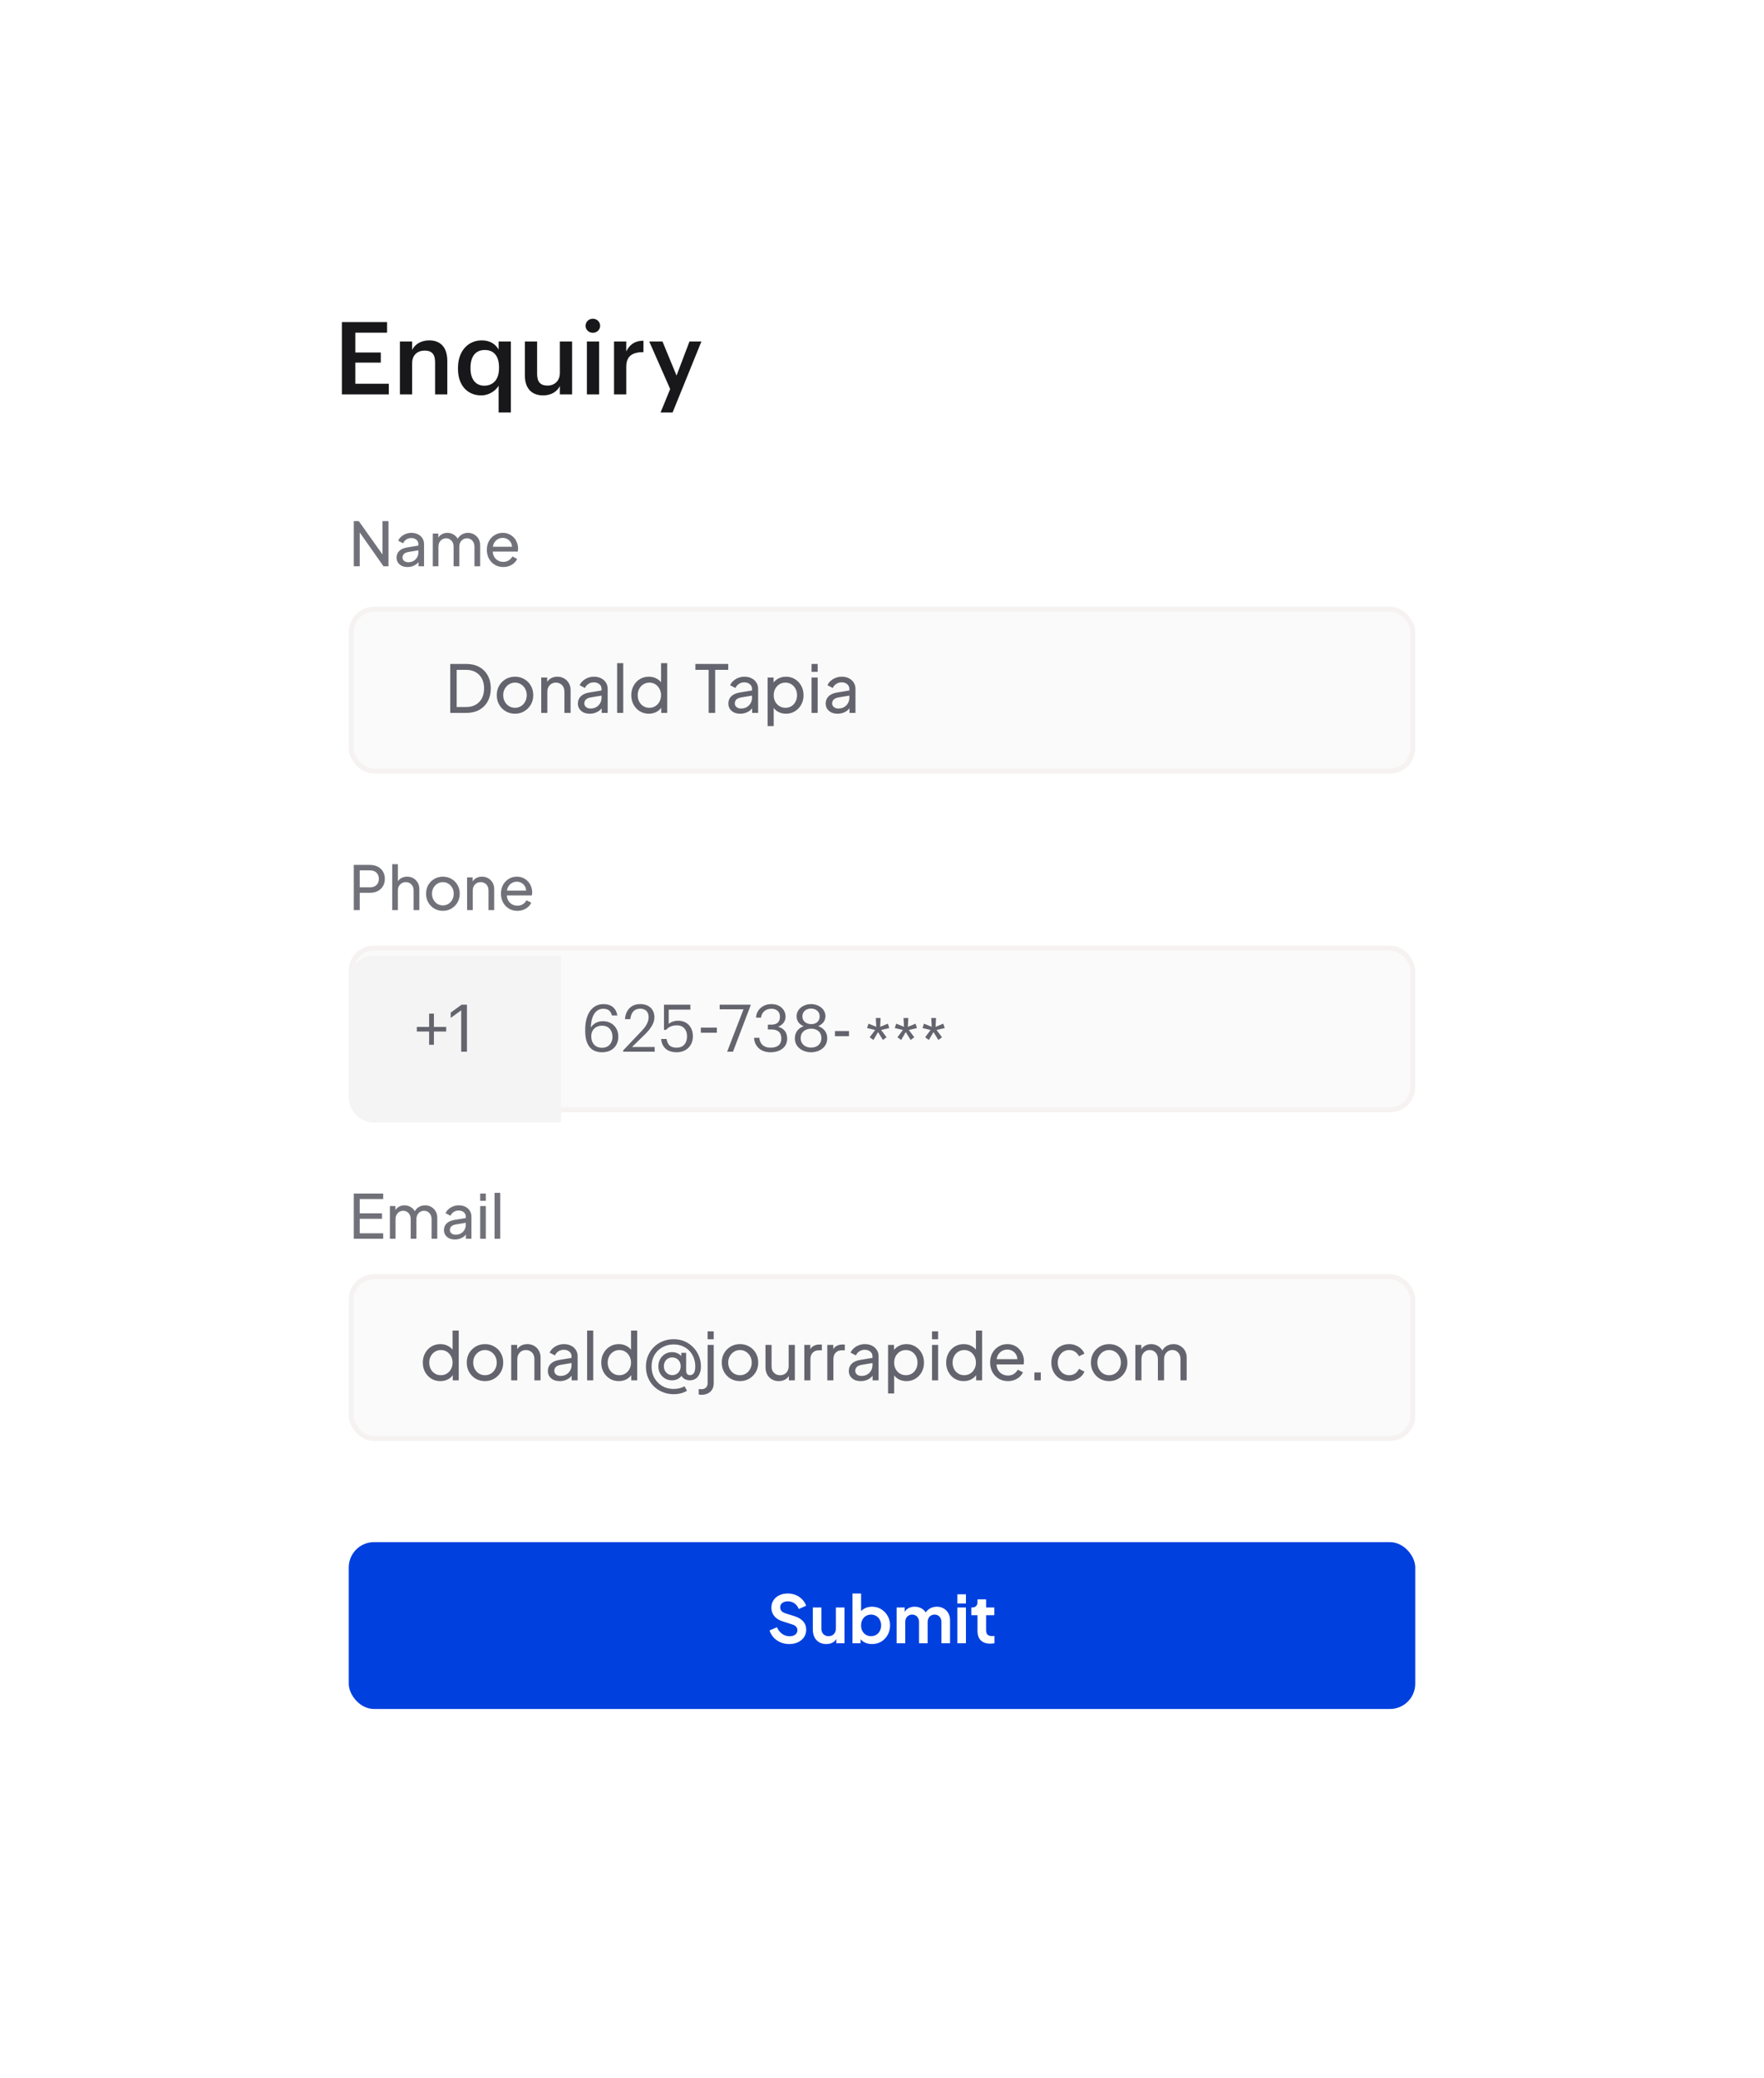 <?xml version="1.0" encoding="UTF-8"?> <svg xmlns="http://www.w3.org/2000/svg" width="349" height="411" viewBox="0 0 349 411" fill="none"><g filter="url(#filter0_d_50_1184)"><path d="M36 52C36 40.954 44.954 32 56 32H293C304.046 32 313 40.954 313 52V351C313 362.046 304.046 371 293 371H56C44.954 371 36 362.046 36 351V52Z" fill="white"></path></g><path d="M67.64 78V63.7H76.58V65.8H70.3V69.72H75.34V71.72H70.3V75.9H76.92V78H67.64ZM79.12 78V67.54H81.54V69.2C82.04 68.18 83.2 67.32 84.92 67.32C87.02 67.32 88.5 68.54 88.5 71.42V78H86.08V71.64C86.08 70.06 85.44 69.34 84 69.34C82.64 69.34 81.54 70.18 81.54 71.84V78H79.12ZM98.648 81.58V76.28C98.088 77.28 96.748 78.2 95.208 78.2C92.588 78.2 90.608 76.34 90.608 72.94V72.78C90.608 69.44 92.588 67.32 95.308 67.32C97.008 67.32 98.068 68.1 98.648 69.14V67.54H101.068V81.58H98.648ZM95.808 76.28C97.488 76.28 98.728 75.16 98.728 72.82V72.66C98.728 70.36 97.668 69.22 95.908 69.22C94.128 69.22 93.088 70.46 93.088 72.72V72.88C93.088 75.18 94.248 76.28 95.808 76.28ZM107.444 78.2C105.384 78.2 103.844 77.02 103.844 74.24V67.54H106.264V73.96C106.264 75.54 106.924 76.26 108.324 76.26C109.624 76.26 110.764 75.42 110.764 73.76V67.54H113.184V78H110.764V76.36C110.244 77.38 109.144 78.2 107.444 78.2ZM116.113 78V67.54H118.533V78H116.113ZM117.293 65.82C116.493 65.82 115.853 65.22 115.853 64.44C115.853 63.64 116.493 63.04 117.293 63.04C118.093 63.04 118.733 63.64 118.733 64.44C118.733 65.22 118.093 65.82 117.293 65.82ZM121.483 78V67.54H123.903V69.5C124.563 68.18 125.543 67.4 127.303 67.38V69.64C125.183 69.66 123.903 70.34 123.903 72.56V78H121.483ZM130.69 81.58L132.59 76.94L128.45 67.54H131.07L133.85 74.28L136.41 67.54H138.77L133.07 81.58H130.69Z" fill="#18181B"></path><rect x="69.5" y="120.5" width="210" height="32" rx="4.5" fill="#FAFAFA" stroke="#F6F2F2"></rect><path d="M69.996 112V103.06H70.98L76.116 110.284L75.672 110.332V103.06H76.86V112H75.876L70.764 104.728L71.172 104.68V112H69.996ZM80.619 112.144C80.195 112.144 79.819 112.068 79.491 111.916C79.171 111.756 78.919 111.54 78.735 111.268C78.551 110.988 78.459 110.668 78.459 110.308C78.459 109.964 78.531 109.656 78.675 109.384C78.827 109.104 79.059 108.868 79.371 108.676C79.691 108.484 80.091 108.348 80.571 108.268L82.971 107.872V108.808L80.823 109.168C80.407 109.24 80.103 109.372 79.911 109.564C79.727 109.756 79.635 109.992 79.635 110.272C79.635 110.536 79.739 110.756 79.947 110.932C80.163 111.108 80.431 111.196 80.751 111.196C81.159 111.196 81.511 111.112 81.807 110.944C82.111 110.768 82.347 110.532 82.515 110.236C82.691 109.94 82.779 109.612 82.779 109.252V107.608C82.779 107.256 82.647 106.972 82.383 106.756C82.127 106.532 81.787 106.42 81.363 106.42C80.995 106.42 80.667 106.516 80.379 106.708C80.099 106.892 79.891 107.14 79.755 107.452L78.783 106.948C78.903 106.652 79.095 106.388 79.359 106.156C79.623 105.916 79.931 105.728 80.283 105.592C80.635 105.456 81.003 105.388 81.387 105.388C81.883 105.388 82.319 105.484 82.695 105.676C83.071 105.86 83.363 106.12 83.571 106.456C83.787 106.784 83.895 107.168 83.895 107.608V112H82.803V110.776L83.007 110.848C82.871 111.104 82.687 111.328 82.455 111.52C82.223 111.712 81.951 111.864 81.639 111.976C81.327 112.088 80.987 112.144 80.619 112.144ZM85.626 112V105.532H86.718V106.852L86.562 106.648C86.722 106.24 86.978 105.928 87.33 105.712C87.682 105.496 88.078 105.388 88.518 105.388C89.022 105.388 89.474 105.528 89.874 105.808C90.282 106.088 90.562 106.456 90.714 106.912L90.402 106.924C90.57 106.42 90.854 106.04 91.254 105.784C91.654 105.52 92.098 105.388 92.586 105.388C93.034 105.388 93.438 105.492 93.798 105.7C94.166 105.908 94.458 106.196 94.674 106.564C94.89 106.932 94.998 107.348 94.998 107.812V112H93.87V108.172C93.87 107.812 93.806 107.508 93.678 107.26C93.55 107.012 93.374 106.82 93.15 106.684C92.934 106.54 92.678 106.468 92.382 106.468C92.094 106.468 91.834 106.54 91.602 106.684C91.378 106.82 91.198 107.016 91.062 107.272C90.934 107.52 90.87 107.82 90.87 108.172V112H89.742V108.172C89.742 107.812 89.678 107.508 89.55 107.26C89.422 107.012 89.246 106.82 89.022 106.684C88.806 106.54 88.55 106.468 88.254 106.468C87.966 106.468 87.706 106.54 87.474 106.684C87.25 106.82 87.07 107.016 86.934 107.272C86.806 107.52 86.742 107.82 86.742 108.172V112H85.626ZM99.559 112.144C98.935 112.144 98.379 111.996 97.891 111.7C97.403 111.404 97.019 111 96.739 110.488C96.459 109.968 96.319 109.388 96.319 108.748C96.319 108.1 96.455 107.524 96.727 107.02C97.007 106.516 97.383 106.12 97.855 105.832C98.335 105.536 98.871 105.388 99.463 105.388C99.943 105.388 100.367 105.476 100.735 105.652C101.111 105.82 101.427 106.052 101.683 106.348C101.947 106.636 102.147 106.968 102.283 107.344C102.427 107.712 102.499 108.096 102.499 108.496C102.499 108.584 102.491 108.684 102.475 108.796C102.467 108.9 102.455 109 102.439 109.096H97.135V108.136H101.791L101.263 108.568C101.335 108.152 101.295 107.78 101.143 107.452C100.991 107.124 100.767 106.864 100.471 106.672C100.175 106.48 99.839 106.384 99.463 106.384C99.087 106.384 98.743 106.48 98.431 106.672C98.119 106.864 97.875 107.14 97.699 107.5C97.531 107.852 97.463 108.272 97.495 108.76C97.463 109.232 97.535 109.648 97.711 110.008C97.895 110.36 98.151 110.636 98.479 110.836C98.815 111.028 99.179 111.124 99.571 111.124C100.003 111.124 100.367 111.024 100.663 110.824C100.959 110.624 101.199 110.368 101.383 110.056L102.319 110.536C102.191 110.832 101.991 111.104 101.719 111.352C101.455 111.592 101.139 111.784 100.771 111.928C100.411 112.072 100.007 112.144 99.559 112.144Z" fill="#71717A"></path><path d="M89.079 141V131.315H92.251C93.23 131.315 94.084 131.514 94.812 131.913C95.54 132.312 96.103 132.875 96.502 133.603C96.901 134.322 97.1 135.172 97.1 136.151C97.1 137.122 96.901 137.971 96.502 138.699C96.103 139.427 95.54 139.995 94.812 140.402C94.084 140.801 93.23 141 92.251 141H89.079ZM90.353 139.83H92.264C92.983 139.83 93.603 139.678 94.123 139.375C94.652 139.072 95.059 138.647 95.345 138.101C95.631 137.546 95.774 136.896 95.774 136.151C95.774 135.397 95.627 134.747 95.332 134.201C95.046 133.655 94.639 133.235 94.11 132.94C93.59 132.637 92.975 132.485 92.264 132.485H90.353V139.83ZM101.9 141.156C101.224 141.156 100.613 141 100.067 140.688C99.521 140.367 99.087 139.93 98.767 139.375C98.446 138.82 98.286 138.192 98.286 137.49C98.286 136.788 98.442 136.164 98.754 135.618C99.074 135.072 99.508 134.639 100.054 134.318C100.6 133.997 101.215 133.837 101.9 133.837C102.576 133.837 103.187 133.997 103.733 134.318C104.279 134.63 104.708 135.059 105.02 135.605C105.34 136.151 105.501 136.779 105.501 137.49C105.501 138.201 105.336 138.833 105.007 139.388C104.677 139.934 104.24 140.367 103.694 140.688C103.156 141 102.558 141.156 101.9 141.156ZM101.9 139.986C102.333 139.986 102.723 139.878 103.07 139.661C103.425 139.444 103.702 139.145 103.902 138.764C104.11 138.383 104.214 137.958 104.214 137.49C104.214 137.013 104.11 136.593 103.902 136.229C103.702 135.856 103.425 135.562 103.07 135.345C102.723 135.12 102.333 135.007 101.9 135.007C101.458 135.007 101.059 135.12 100.704 135.345C100.357 135.562 100.08 135.856 99.872 136.229C99.664 136.593 99.56 137.013 99.56 137.49C99.56 137.958 99.664 138.383 99.872 138.764C100.08 139.145 100.357 139.444 100.704 139.661C101.059 139.878 101.458 139.986 101.9 139.986ZM107.078 141V133.993H108.261V135.358L108.066 135.241C108.239 134.799 108.516 134.457 108.898 134.214C109.288 133.963 109.743 133.837 110.263 133.837C110.765 133.837 111.212 133.95 111.602 134.175C112 134.4 112.312 134.712 112.538 135.111C112.772 135.51 112.889 135.96 112.889 136.463V141H111.667V136.853C111.667 136.463 111.597 136.134 111.459 135.865C111.32 135.596 111.121 135.388 110.861 135.241C110.609 135.085 110.319 135.007 109.99 135.007C109.66 135.007 109.366 135.085 109.106 135.241C108.854 135.388 108.655 135.601 108.508 135.878C108.36 136.147 108.287 136.472 108.287 136.853V141H107.078ZM116.673 141.156C116.213 141.156 115.806 141.074 115.451 140.909C115.104 140.736 114.831 140.502 114.632 140.207C114.432 139.904 114.333 139.557 114.333 139.167C114.333 138.794 114.411 138.461 114.567 138.166C114.731 137.863 114.983 137.607 115.321 137.399C115.667 137.191 116.101 137.044 116.621 136.957L119.221 136.528V137.542L116.894 137.932C116.443 138.01 116.114 138.153 115.906 138.361C115.706 138.569 115.607 138.825 115.607 139.128C115.607 139.414 115.719 139.652 115.945 139.843C116.179 140.034 116.469 140.129 116.816 140.129C117.258 140.129 117.639 140.038 117.96 139.856C118.289 139.665 118.545 139.41 118.727 139.089C118.917 138.768 119.013 138.413 119.013 138.023V136.242C119.013 135.861 118.87 135.553 118.584 135.319C118.306 135.076 117.938 134.955 117.479 134.955C117.08 134.955 116.725 135.059 116.413 135.267C116.109 135.466 115.884 135.735 115.737 136.073L114.684 135.527C114.814 135.206 115.022 134.92 115.308 134.669C115.594 134.409 115.927 134.205 116.309 134.058C116.69 133.911 117.089 133.837 117.505 133.837C118.042 133.837 118.514 133.941 118.922 134.149C119.329 134.348 119.645 134.63 119.871 134.994C120.105 135.349 120.222 135.765 120.222 136.242V141H119.039V139.674L119.26 139.752C119.112 140.029 118.913 140.272 118.662 140.48C118.41 140.688 118.116 140.853 117.778 140.974C117.44 141.095 117.071 141.156 116.673 141.156ZM122.096 141V131.159H123.305V141H122.096ZM128.366 141.156C127.707 141.156 127.114 140.996 126.585 140.675C126.065 140.354 125.653 139.917 125.35 139.362C125.047 138.807 124.895 138.188 124.895 137.503C124.895 136.801 125.047 136.177 125.35 135.631C125.653 135.076 126.065 134.639 126.585 134.318C127.114 133.997 127.707 133.837 128.366 133.837C128.947 133.837 129.462 133.963 129.913 134.214C130.364 134.457 130.719 134.786 130.979 135.202L130.784 135.501V131.159H132.006V141H130.823V139.505L130.979 139.713C130.736 140.172 130.381 140.528 129.913 140.779C129.454 141.03 128.938 141.156 128.366 141.156ZM128.47 139.986C128.912 139.986 129.306 139.878 129.653 139.661C130 139.444 130.273 139.15 130.472 138.777C130.68 138.396 130.784 137.971 130.784 137.503C130.784 137.026 130.68 136.602 130.472 136.229C130.273 135.848 130 135.549 129.653 135.332C129.306 135.115 128.912 135.007 128.47 135.007C128.037 135.007 127.642 135.12 127.287 135.345C126.94 135.562 126.667 135.856 126.468 136.229C126.269 136.593 126.169 137.018 126.169 137.503C126.169 137.971 126.269 138.396 126.468 138.777C126.667 139.15 126.94 139.444 127.287 139.661C127.634 139.878 128.028 139.986 128.47 139.986ZM140.205 141V132.485H137.579V131.315H144.079V132.485H141.492V141H140.205ZM146.443 141.156C145.984 141.156 145.576 141.074 145.221 140.909C144.874 140.736 144.601 140.502 144.402 140.207C144.203 139.904 144.103 139.557 144.103 139.167C144.103 138.794 144.181 138.461 144.337 138.166C144.502 137.863 144.753 137.607 145.091 137.399C145.438 137.191 145.871 137.044 146.391 136.957L148.991 136.528V137.542L146.664 137.932C146.213 138.01 145.884 138.153 145.676 138.361C145.477 138.569 145.377 138.825 145.377 139.128C145.377 139.414 145.49 139.652 145.715 139.843C145.949 140.034 146.239 140.129 146.586 140.129C147.028 140.129 147.409 140.038 147.73 139.856C148.059 139.665 148.315 139.41 148.497 139.089C148.688 138.768 148.783 138.413 148.783 138.023V136.242C148.783 135.861 148.64 135.553 148.354 135.319C148.077 135.076 147.708 134.955 147.249 134.955C146.85 134.955 146.495 135.059 146.183 135.267C145.88 135.466 145.654 135.735 145.507 136.073L144.454 135.527C144.584 135.206 144.792 134.92 145.078 134.669C145.364 134.409 145.698 134.205 146.079 134.058C146.46 133.911 146.859 133.837 147.275 133.837C147.812 133.837 148.285 133.941 148.692 134.149C149.099 134.348 149.416 134.63 149.641 134.994C149.875 135.349 149.992 135.765 149.992 136.242V141H148.809V139.674L149.03 139.752C148.883 140.029 148.683 140.272 148.432 140.48C148.181 140.688 147.886 140.853 147.548 140.974C147.21 141.095 146.842 141.156 146.443 141.156ZM151.867 143.6V133.993H153.05V135.501L152.894 135.202C153.154 134.786 153.509 134.457 153.96 134.214C154.41 133.963 154.926 133.837 155.507 133.837C156.165 133.837 156.755 133.997 157.275 134.318C157.803 134.639 158.219 135.076 158.523 135.631C158.826 136.177 158.978 136.801 158.978 137.503C158.978 138.188 158.826 138.807 158.523 139.362C158.219 139.917 157.803 140.354 157.275 140.675C156.755 140.996 156.161 141.156 155.494 141.156C154.93 141.156 154.415 141.03 153.947 140.779C153.487 140.528 153.132 140.172 152.881 139.713L153.076 139.505V143.6H151.867ZM155.403 139.986C155.845 139.986 156.239 139.878 156.586 139.661C156.932 139.444 157.201 139.15 157.392 138.777C157.591 138.396 157.691 137.971 157.691 137.503C157.691 137.018 157.591 136.593 157.392 136.229C157.201 135.856 156.932 135.562 156.586 135.345C156.239 135.12 155.845 135.007 155.403 135.007C154.961 135.007 154.562 135.115 154.207 135.332C153.86 135.549 153.583 135.848 153.375 136.229C153.175 136.602 153.076 137.026 153.076 137.503C153.076 137.971 153.175 138.396 153.375 138.777C153.583 139.15 153.86 139.444 154.207 139.661C154.562 139.878 154.961 139.986 155.403 139.986ZM160.563 141V133.993H161.772V141H160.563ZM160.563 132.875V131.315H161.772V132.875H160.563ZM165.702 141.156C165.243 141.156 164.835 141.074 164.48 140.909C164.133 140.736 163.86 140.502 163.661 140.207C163.462 139.904 163.362 139.557 163.362 139.167C163.362 138.794 163.44 138.461 163.596 138.166C163.761 137.863 164.012 137.607 164.35 137.399C164.697 137.191 165.13 137.044 165.65 136.957L168.25 136.528V137.542L165.923 137.932C165.472 138.01 165.143 138.153 164.935 138.361C164.736 138.569 164.636 138.825 164.636 139.128C164.636 139.414 164.749 139.652 164.974 139.843C165.208 140.034 165.498 140.129 165.845 140.129C166.287 140.129 166.668 140.038 166.989 139.856C167.318 139.665 167.574 139.41 167.756 139.089C167.947 138.768 168.042 138.413 168.042 138.023V136.242C168.042 135.861 167.899 135.553 167.613 135.319C167.336 135.076 166.967 134.955 166.508 134.955C166.109 134.955 165.754 135.059 165.442 135.267C165.139 135.466 164.913 135.735 164.766 136.073L163.713 135.527C163.843 135.206 164.051 134.92 164.337 134.669C164.623 134.409 164.957 134.205 165.338 134.058C165.719 133.911 166.118 133.837 166.534 133.837C167.071 133.837 167.544 133.941 167.951 134.149C168.358 134.348 168.675 134.63 168.9 134.994C169.134 135.349 169.251 135.765 169.251 136.242V141H168.068V139.674L168.289 139.752C168.142 140.029 167.942 140.272 167.691 140.48C167.44 140.688 167.145 140.853 166.807 140.974C166.469 141.095 166.101 141.156 165.702 141.156Z" fill="#64646E"></path><rect x="69.5" y="252.5" width="210" height="32" rx="4.5" fill="#FAFAFA" stroke="#F6F2F2"></rect><rect x="69" y="305" width="211" height="33" rx="5" fill="#0040DF"></rect><path d="M69.996 245V236.06H75.816V237.14H71.172V239.972H75.576V241.052H71.172V243.92H75.816V245H69.996ZM77.141 245V238.532H78.233V239.852L78.077 239.648C78.237 239.24 78.493 238.928 78.845 238.712C79.197 238.496 79.593 238.388 80.033 238.388C80.537 238.388 80.989 238.528 81.389 238.808C81.797 239.088 82.077 239.456 82.229 239.912L81.917 239.924C82.085 239.42 82.369 239.04 82.769 238.784C83.169 238.52 83.613 238.388 84.101 238.388C84.549 238.388 84.953 238.492 85.313 238.7C85.681 238.908 85.973 239.196 86.189 239.564C86.405 239.932 86.513 240.348 86.513 240.812V245H85.385V241.172C85.385 240.812 85.321 240.508 85.193 240.26C85.065 240.012 84.889 239.82 84.665 239.684C84.449 239.54 84.193 239.468 83.897 239.468C83.609 239.468 83.349 239.54 83.117 239.684C82.893 239.82 82.713 240.016 82.577 240.272C82.449 240.52 82.385 240.82 82.385 241.172V245H81.257V241.172C81.257 240.812 81.193 240.508 81.065 240.26C80.937 240.012 80.761 239.82 80.537 239.684C80.321 239.54 80.065 239.468 79.769 239.468C79.481 239.468 79.221 239.54 78.989 239.684C78.765 239.82 78.585 240.016 78.449 240.272C78.321 240.52 78.257 240.82 78.257 241.172V245H77.141ZM89.994 245.144C89.57 245.144 89.194 245.068 88.866 244.916C88.546 244.756 88.294 244.54 88.11 244.268C87.926 243.988 87.834 243.668 87.834 243.308C87.834 242.964 87.906 242.656 88.05 242.384C88.202 242.104 88.434 241.868 88.746 241.676C89.066 241.484 89.466 241.348 89.946 241.268L92.346 240.872V241.808L90.198 242.168C89.782 242.24 89.478 242.372 89.286 242.564C89.102 242.756 89.01 242.992 89.01 243.272C89.01 243.536 89.114 243.756 89.322 243.932C89.538 244.108 89.806 244.196 90.126 244.196C90.534 244.196 90.886 244.112 91.182 243.944C91.486 243.768 91.722 243.532 91.89 243.236C92.066 242.94 92.154 242.612 92.154 242.252V240.608C92.154 240.256 92.022 239.972 91.758 239.756C91.502 239.532 91.162 239.42 90.738 239.42C90.37 239.42 90.042 239.516 89.754 239.708C89.474 239.892 89.266 240.14 89.13 240.452L88.158 239.948C88.278 239.652 88.47 239.388 88.734 239.156C88.998 238.916 89.306 238.728 89.658 238.592C90.01 238.456 90.378 238.388 90.762 238.388C91.258 238.388 91.694 238.484 92.07 238.676C92.446 238.86 92.738 239.12 92.946 239.456C93.162 239.784 93.27 240.168 93.27 240.608V245H92.178V243.776L92.382 243.848C92.246 244.104 92.062 244.328 91.83 244.52C91.598 244.712 91.326 244.864 91.014 244.976C90.702 245.088 90.362 245.144 89.994 245.144ZM95.001 245V238.532H96.117V245H95.001ZM95.001 237.5V236.06H96.117V237.5H95.001ZM97.848 245V235.916H98.964V245H97.848Z" fill="#71717A"></path><path d="M87.121 273.156C86.462 273.156 85.869 272.996 85.34 272.675C84.82 272.354 84.408 271.917 84.105 271.362C83.802 270.807 83.65 270.188 83.65 269.503C83.65 268.801 83.802 268.177 84.105 267.631C84.408 267.076 84.82 266.639 85.34 266.318C85.869 265.997 86.462 265.837 87.121 265.837C87.702 265.837 88.217 265.963 88.668 266.214C89.119 266.457 89.474 266.786 89.734 267.202L89.539 267.501V263.159H90.761V273H89.578V271.505L89.734 271.713C89.491 272.172 89.136 272.528 88.668 272.779C88.209 273.03 87.693 273.156 87.121 273.156ZM87.225 271.986C87.667 271.986 88.061 271.878 88.408 271.661C88.755 271.444 89.028 271.15 89.227 270.777C89.435 270.396 89.539 269.971 89.539 269.503C89.539 269.026 89.435 268.602 89.227 268.229C89.028 267.848 88.755 267.549 88.408 267.332C88.061 267.115 87.667 267.007 87.225 267.007C86.792 267.007 86.397 267.12 86.042 267.345C85.695 267.562 85.422 267.856 85.223 268.229C85.024 268.593 84.924 269.018 84.924 269.503C84.924 269.971 85.024 270.396 85.223 270.777C85.422 271.15 85.695 271.444 86.042 271.661C86.389 271.878 86.783 271.986 87.225 271.986ZM95.96 273.156C95.284 273.156 94.673 273 94.127 272.688C93.581 272.367 93.148 271.93 92.827 271.375C92.507 270.82 92.346 270.192 92.346 269.49C92.346 268.788 92.502 268.164 92.814 267.618C93.135 267.072 93.568 266.639 94.114 266.318C94.66 265.997 95.276 265.837 95.96 265.837C96.636 265.837 97.247 265.997 97.793 266.318C98.339 266.63 98.768 267.059 99.08 267.605C99.401 268.151 99.561 268.779 99.561 269.49C99.561 270.201 99.397 270.833 99.067 271.388C98.738 271.934 98.3 272.367 97.754 272.688C97.217 273 96.619 273.156 95.96 273.156ZM95.96 271.986C96.394 271.986 96.784 271.878 97.13 271.661C97.486 271.444 97.763 271.145 97.962 270.764C98.17 270.383 98.274 269.958 98.274 269.49C98.274 269.013 98.17 268.593 97.962 268.229C97.763 267.856 97.486 267.562 97.13 267.345C96.784 267.12 96.394 267.007 95.96 267.007C95.518 267.007 95.12 267.12 94.764 267.345C94.418 267.562 94.14 267.856 93.932 268.229C93.724 268.593 93.62 269.013 93.62 269.49C93.62 269.958 93.724 270.383 93.932 270.764C94.14 271.145 94.418 271.444 94.764 271.661C95.12 271.878 95.518 271.986 95.96 271.986ZM101.138 273V265.993H102.321V267.358L102.126 267.241C102.299 266.799 102.577 266.457 102.958 266.214C103.348 265.963 103.803 265.837 104.323 265.837C104.826 265.837 105.272 265.95 105.662 266.175C106.061 266.4 106.373 266.712 106.598 267.111C106.832 267.51 106.949 267.96 106.949 268.463V273H105.727V268.853C105.727 268.463 105.658 268.134 105.519 267.865C105.38 267.596 105.181 267.388 104.921 267.241C104.67 267.085 104.379 267.007 104.05 267.007C103.721 267.007 103.426 267.085 103.166 267.241C102.915 267.388 102.715 267.601 102.568 267.878C102.421 268.147 102.347 268.472 102.347 268.853V273H101.138ZM110.733 273.156C110.274 273.156 109.866 273.074 109.511 272.909C109.164 272.736 108.891 272.502 108.692 272.207C108.493 271.904 108.393 271.557 108.393 271.167C108.393 270.794 108.471 270.461 108.627 270.166C108.792 269.863 109.043 269.607 109.381 269.399C109.728 269.191 110.161 269.044 110.681 268.957L113.281 268.528V269.542L110.954 269.932C110.503 270.01 110.174 270.153 109.966 270.361C109.767 270.569 109.667 270.825 109.667 271.128C109.667 271.414 109.78 271.652 110.005 271.843C110.239 272.034 110.529 272.129 110.876 272.129C111.318 272.129 111.699 272.038 112.02 271.856C112.349 271.665 112.605 271.41 112.787 271.089C112.978 270.768 113.073 270.413 113.073 270.023V268.242C113.073 267.861 112.93 267.553 112.644 267.319C112.367 267.076 111.998 266.955 111.539 266.955C111.14 266.955 110.785 267.059 110.473 267.267C110.17 267.466 109.944 267.735 109.797 268.073L108.744 267.527C108.874 267.206 109.082 266.92 109.368 266.669C109.654 266.409 109.988 266.205 110.369 266.058C110.75 265.911 111.149 265.837 111.565 265.837C112.102 265.837 112.575 265.941 112.982 266.149C113.389 266.348 113.706 266.63 113.931 266.994C114.165 267.349 114.282 267.765 114.282 268.242V273H113.099V271.674L113.32 271.752C113.173 272.029 112.973 272.272 112.722 272.48C112.471 272.688 112.176 272.853 111.838 272.974C111.5 273.095 111.132 273.156 110.733 273.156ZM116.157 273V263.159H117.366V273H116.157ZM122.427 273.156C121.768 273.156 121.174 272.996 120.646 272.675C120.126 272.354 119.714 271.917 119.411 271.362C119.107 270.807 118.956 270.188 118.956 269.503C118.956 268.801 119.107 268.177 119.411 267.631C119.714 267.076 120.126 266.639 120.646 266.318C121.174 265.997 121.768 265.837 122.427 265.837C123.007 265.837 123.523 265.963 123.974 266.214C124.424 266.457 124.78 266.786 125.04 267.202L124.845 267.501V263.159H126.067V273H124.884V271.505L125.04 271.713C124.797 272.172 124.442 272.528 123.974 272.779C123.514 273.03 122.999 273.156 122.427 273.156ZM122.531 271.986C122.973 271.986 123.367 271.878 123.714 271.661C124.06 271.444 124.333 271.15 124.533 270.777C124.741 270.396 124.845 269.971 124.845 269.503C124.845 269.026 124.741 268.602 124.533 268.229C124.333 267.848 124.06 267.549 123.714 267.332C123.367 267.115 122.973 267.007 122.531 267.007C122.097 267.007 121.703 267.12 121.348 267.345C121.001 267.562 120.728 267.856 120.529 268.229C120.329 268.593 120.23 269.018 120.23 269.503C120.23 269.971 120.329 270.396 120.529 270.777C120.728 271.15 121.001 271.444 121.348 271.661C121.694 271.878 122.089 271.986 122.531 271.986ZM133.281 275.743C132.501 275.743 131.777 275.604 131.11 275.327C130.443 275.058 129.858 274.677 129.355 274.183C128.861 273.689 128.475 273.113 128.198 272.454C127.929 271.787 127.795 271.063 127.795 270.283C127.795 269.512 127.934 268.797 128.211 268.138C128.488 267.479 128.874 266.907 129.368 266.422C129.862 265.928 130.443 265.547 131.11 265.278C131.777 265.001 132.497 264.862 133.268 264.862C134.065 264.862 134.793 265.005 135.452 265.291C136.111 265.577 136.678 265.971 137.155 266.474C137.64 266.968 138.013 267.54 138.273 268.19C138.542 268.831 138.676 269.516 138.676 270.244C138.676 270.799 138.585 271.284 138.403 271.7C138.23 272.107 137.978 272.428 137.649 272.662C137.32 272.887 136.93 273 136.479 273C136.202 273 135.933 272.948 135.673 272.844C135.413 272.74 135.192 272.584 135.01 272.376C134.837 272.168 134.728 271.912 134.685 271.609L134.932 271.934C134.811 272.168 134.646 272.363 134.438 272.519C134.239 272.675 134.009 272.796 133.749 272.883C133.498 272.961 133.225 273 132.93 273C132.427 273 131.972 272.879 131.565 272.636C131.166 272.393 130.846 272.064 130.603 271.648C130.369 271.232 130.252 270.76 130.252 270.231C130.252 269.702 130.369 269.23 130.603 268.814C130.837 268.389 131.158 268.051 131.565 267.8C131.981 267.549 132.445 267.423 132.956 267.423C133.381 267.423 133.766 267.51 134.113 267.683C134.46 267.848 134.72 268.077 134.893 268.372L134.789 268.632V267.553H135.751V271.037C135.751 271.358 135.816 271.596 135.946 271.752C136.085 271.899 136.271 271.973 136.505 271.973C136.843 271.973 137.103 271.834 137.285 271.557C137.467 271.271 137.558 270.833 137.558 270.244C137.558 269.629 137.454 269.061 137.246 268.541C137.047 268.012 136.761 267.553 136.388 267.163C136.015 266.764 135.565 266.457 135.036 266.24C134.516 266.015 133.931 265.902 133.281 265.902C132.648 265.902 132.063 266.015 131.526 266.24C130.997 266.457 130.534 266.76 130.135 267.15C129.745 267.54 129.442 267.999 129.225 268.528C129.017 269.057 128.913 269.637 128.913 270.27C128.913 270.894 129.017 271.475 129.225 272.012C129.442 272.549 129.745 273.017 130.135 273.416C130.525 273.823 130.984 274.14 131.513 274.365C132.05 274.59 132.644 274.703 133.294 274.703C133.693 274.703 134.074 274.655 134.438 274.56C134.811 274.473 135.144 274.343 135.439 274.17L135.92 275.067C135.157 275.518 134.278 275.743 133.281 275.743ZM133.008 271.973C133.329 271.973 133.615 271.895 133.866 271.739C134.117 271.583 134.312 271.375 134.451 271.115C134.598 270.846 134.672 270.543 134.672 270.205C134.672 269.702 134.516 269.291 134.204 268.97C133.892 268.641 133.493 268.472 133.008 268.463C132.696 268.463 132.41 268.541 132.15 268.697C131.899 268.844 131.699 269.052 131.552 269.321C131.413 269.581 131.344 269.88 131.344 270.218C131.344 270.547 131.418 270.846 131.565 271.115C131.712 271.375 131.912 271.583 132.163 271.739C132.414 271.895 132.696 271.973 133.008 271.973ZM138.802 275.86C138.724 275.86 138.629 275.856 138.516 275.847C138.404 275.838 138.313 275.825 138.243 275.808V274.716C138.417 274.742 138.59 274.755 138.763 274.755C139.119 274.755 139.414 274.655 139.648 274.456C139.882 274.257 139.999 273.953 139.999 273.546V265.993H141.208V273.546C141.208 274.049 141.104 274.469 140.896 274.807C140.688 275.154 140.402 275.414 140.038 275.587C139.674 275.769 139.262 275.86 138.802 275.86ZM139.999 264.875V263.315H141.208V264.875H139.999ZM146.411 273.156C145.735 273.156 145.124 273 144.578 272.688C144.032 272.367 143.599 271.93 143.278 271.375C142.958 270.82 142.797 270.192 142.797 269.49C142.797 268.788 142.953 268.164 143.265 267.618C143.586 267.072 144.019 266.639 144.565 266.318C145.111 265.997 145.727 265.837 146.411 265.837C147.087 265.837 147.698 265.997 148.244 266.318C148.79 266.63 149.219 267.059 149.531 267.605C149.852 268.151 150.012 268.779 150.012 269.49C150.012 270.201 149.848 270.833 149.518 271.388C149.189 271.934 148.751 272.367 148.205 272.688C147.668 273 147.07 273.156 146.411 273.156ZM146.411 271.986C146.845 271.986 147.235 271.878 147.581 271.661C147.937 271.444 148.214 271.145 148.413 270.764C148.621 270.383 148.725 269.958 148.725 269.49C148.725 269.013 148.621 268.593 148.413 268.229C148.214 267.856 147.937 267.562 147.581 267.345C147.235 267.12 146.845 267.007 146.411 267.007C145.969 267.007 145.571 267.12 145.215 267.345C144.869 267.562 144.591 267.856 144.383 268.229C144.175 268.593 144.071 269.013 144.071 269.49C144.071 269.958 144.175 270.383 144.383 270.764C144.591 271.145 144.869 271.444 145.215 271.661C145.571 271.878 145.969 271.986 146.411 271.986ZM154.072 273.156C153.57 273.156 153.115 273.039 152.707 272.805C152.309 272.571 151.997 272.246 151.771 271.83C151.555 271.405 151.446 270.92 151.446 270.374V265.993H152.655V270.244C152.655 270.591 152.725 270.894 152.863 271.154C153.011 271.414 153.21 271.618 153.461 271.765C153.721 271.912 154.016 271.986 154.345 271.986C154.675 271.986 154.965 271.912 155.216 271.765C155.476 271.618 155.676 271.405 155.814 271.128C155.962 270.851 156.035 270.521 156.035 270.14V265.993H157.257V273H156.074V271.635L156.269 271.752C156.105 272.194 155.823 272.541 155.424 272.792C155.034 273.035 154.584 273.156 154.072 273.156ZM159.13 273V265.993H160.313V267.28L160.183 267.098C160.348 266.699 160.599 266.405 160.937 266.214C161.275 266.015 161.687 265.915 162.172 265.915H162.601V267.059H161.99C161.496 267.059 161.098 267.215 160.794 267.527C160.491 267.83 160.339 268.264 160.339 268.827V273H159.13ZM163.675 273V265.993H164.858V267.28L164.728 267.098C164.893 266.699 165.144 266.405 165.482 266.214C165.82 266.015 166.232 265.915 166.717 265.915H167.146V267.059H166.535C166.041 267.059 165.643 267.215 165.339 267.527C165.036 267.83 164.884 268.264 164.884 268.827V273H163.675ZM170.274 273.156C169.815 273.156 169.408 273.074 169.052 272.909C168.706 272.736 168.433 272.502 168.233 272.207C168.034 271.904 167.934 271.557 167.934 271.167C167.934 270.794 168.012 270.461 168.168 270.166C168.333 269.863 168.584 269.607 168.922 269.399C169.269 269.191 169.702 269.044 170.222 268.957L172.822 268.528V269.542L170.495 269.932C170.045 270.01 169.715 270.153 169.507 270.361C169.308 270.569 169.208 270.825 169.208 271.128C169.208 271.414 169.321 271.652 169.546 271.843C169.78 272.034 170.071 272.129 170.417 272.129C170.859 272.129 171.241 272.038 171.561 271.856C171.891 271.665 172.146 271.41 172.328 271.089C172.519 270.768 172.614 270.413 172.614 270.023V268.242C172.614 267.861 172.471 267.553 172.185 267.319C171.908 267.076 171.54 266.955 171.08 266.955C170.682 266.955 170.326 267.059 170.014 267.267C169.711 267.466 169.486 267.735 169.338 268.073L168.285 267.527C168.415 267.206 168.623 266.92 168.909 266.669C169.195 266.409 169.529 266.205 169.91 266.058C170.292 265.911 170.69 265.837 171.106 265.837C171.644 265.837 172.116 265.941 172.523 266.149C172.931 266.348 173.247 266.63 173.472 266.994C173.706 267.349 173.823 267.765 173.823 268.242V273H172.64V271.674L172.861 271.752C172.714 272.029 172.515 272.272 172.263 272.48C172.012 272.688 171.717 272.853 171.379 272.974C171.041 273.095 170.673 273.156 170.274 273.156ZM175.698 275.6V265.993H176.881V267.501L176.725 267.202C176.985 266.786 177.34 266.457 177.791 266.214C178.241 265.963 178.757 265.837 179.338 265.837C179.996 265.837 180.586 265.997 181.106 266.318C181.634 266.639 182.05 267.076 182.354 267.631C182.657 268.177 182.809 268.801 182.809 269.503C182.809 270.188 182.657 270.807 182.354 271.362C182.05 271.917 181.634 272.354 181.106 272.675C180.586 272.996 179.992 273.156 179.325 273.156C178.761 273.156 178.246 273.03 177.778 272.779C177.318 272.528 176.963 272.172 176.712 271.713L176.907 271.505V275.6H175.698ZM179.234 271.986C179.676 271.986 180.07 271.878 180.417 271.661C180.763 271.444 181.032 271.15 181.223 270.777C181.422 270.396 181.522 269.971 181.522 269.503C181.522 269.018 181.422 268.593 181.223 268.229C181.032 267.856 180.763 267.562 180.417 267.345C180.07 267.12 179.676 267.007 179.234 267.007C178.792 267.007 178.393 267.115 178.038 267.332C177.691 267.549 177.414 267.848 177.206 268.229C177.006 268.602 176.907 269.026 176.907 269.503C176.907 269.971 177.006 270.396 177.206 270.777C177.414 271.15 177.691 271.444 178.038 271.661C178.393 271.878 178.792 271.986 179.234 271.986ZM184.394 273V265.993H185.603V273H184.394ZM184.394 264.875V263.315H185.603V264.875H184.394ZM190.664 273.156C190.005 273.156 189.412 272.996 188.883 272.675C188.363 272.354 187.951 271.917 187.648 271.362C187.345 270.807 187.193 270.188 187.193 269.503C187.193 268.801 187.345 268.177 187.648 267.631C187.951 267.076 188.363 266.639 188.883 266.318C189.412 265.997 190.005 265.837 190.664 265.837C191.245 265.837 191.76 265.963 192.211 266.214C192.662 266.457 193.017 266.786 193.277 267.202L193.082 267.501V263.159H194.304V273H193.121V271.505L193.277 271.713C193.034 272.172 192.679 272.528 192.211 272.779C191.752 273.03 191.236 273.156 190.664 273.156ZM190.768 271.986C191.21 271.986 191.604 271.878 191.951 271.661C192.298 271.444 192.571 271.15 192.77 270.777C192.978 270.396 193.082 269.971 193.082 269.503C193.082 269.026 192.978 268.602 192.77 268.229C192.571 267.848 192.298 267.549 191.951 267.332C191.604 267.115 191.21 267.007 190.768 267.007C190.335 267.007 189.94 267.12 189.585 267.345C189.238 267.562 188.965 267.856 188.766 268.229C188.567 268.593 188.467 269.018 188.467 269.503C188.467 269.971 188.567 270.396 188.766 270.777C188.965 271.15 189.238 271.444 189.585 271.661C189.932 271.878 190.326 271.986 190.768 271.986ZM199.399 273.156C198.723 273.156 198.121 272.996 197.592 272.675C197.064 272.354 196.648 271.917 196.344 271.362C196.041 270.799 195.889 270.17 195.889 269.477C195.889 268.775 196.037 268.151 196.331 267.605C196.635 267.059 197.042 266.63 197.553 266.318C198.073 265.997 198.654 265.837 199.295 265.837C199.815 265.837 200.275 265.932 200.673 266.123C201.081 266.305 201.423 266.556 201.7 266.877C201.986 267.189 202.203 267.549 202.35 267.956C202.506 268.355 202.584 268.771 202.584 269.204C202.584 269.299 202.576 269.408 202.558 269.529C202.55 269.642 202.537 269.75 202.519 269.854H196.773V268.814H201.817L201.245 269.282C201.323 268.831 201.28 268.428 201.115 268.073C200.951 267.718 200.708 267.436 200.387 267.228C200.067 267.02 199.703 266.916 199.295 266.916C198.888 266.916 198.515 267.02 198.177 267.228C197.839 267.436 197.575 267.735 197.384 268.125C197.202 268.506 197.129 268.961 197.163 269.49C197.129 270.001 197.207 270.452 197.397 270.842C197.597 271.223 197.874 271.522 198.229 271.739C198.593 271.947 198.988 272.051 199.412 272.051C199.88 272.051 200.275 271.943 200.595 271.726C200.916 271.509 201.176 271.232 201.375 270.894L202.389 271.414C202.251 271.735 202.034 272.029 201.739 272.298C201.453 272.558 201.111 272.766 200.712 272.922C200.322 273.078 199.885 273.156 199.399 273.156ZM204.655 273V271.44H205.916V273H204.655ZM211.537 273.156C210.852 273.156 210.241 272.996 209.704 272.675C209.175 272.354 208.759 271.917 208.456 271.362C208.152 270.807 208.001 270.183 208.001 269.49C208.001 268.788 208.152 268.164 208.456 267.618C208.759 267.072 209.175 266.639 209.704 266.318C210.241 265.997 210.852 265.837 211.537 265.837C211.996 265.837 212.425 265.919 212.824 266.084C213.222 266.249 213.573 266.47 213.877 266.747C214.18 267.024 214.401 267.349 214.54 267.722L213.461 268.242C213.296 267.878 213.045 267.583 212.707 267.358C212.369 267.124 211.979 267.007 211.537 267.007C211.112 267.007 210.726 267.115 210.38 267.332C210.042 267.549 209.773 267.843 209.574 268.216C209.374 268.589 209.275 269.018 209.275 269.503C209.275 269.971 209.374 270.396 209.574 270.777C209.773 271.15 210.042 271.444 210.38 271.661C210.726 271.878 211.112 271.986 211.537 271.986C211.979 271.986 212.369 271.873 212.707 271.648C213.045 271.414 213.296 271.106 213.461 270.725L214.54 271.271C214.401 271.635 214.18 271.96 213.877 272.246C213.573 272.523 213.222 272.744 212.824 272.909C212.425 273.074 211.996 273.156 211.537 273.156ZM219.448 273.156C218.772 273.156 218.161 273 217.615 272.688C217.069 272.367 216.635 271.93 216.315 271.375C215.994 270.82 215.834 270.192 215.834 269.49C215.834 268.788 215.99 268.164 216.302 267.618C216.622 267.072 217.056 266.639 217.602 266.318C218.148 265.997 218.763 265.837 219.448 265.837C220.124 265.837 220.735 265.997 221.281 266.318C221.827 266.63 222.256 267.059 222.568 267.605C222.888 268.151 223.049 268.779 223.049 269.49C223.049 270.201 222.884 270.833 222.555 271.388C222.225 271.934 221.788 272.367 221.242 272.688C220.704 273 220.106 273.156 219.448 273.156ZM219.448 271.986C219.881 271.986 220.271 271.878 220.618 271.661C220.973 271.444 221.25 271.145 221.45 270.764C221.658 270.383 221.762 269.958 221.762 269.49C221.762 269.013 221.658 268.593 221.45 268.229C221.25 267.856 220.973 267.562 220.618 267.345C220.271 267.12 219.881 267.007 219.448 267.007C219.006 267.007 218.607 267.12 218.252 267.345C217.905 267.562 217.628 267.856 217.42 268.229C217.212 268.593 217.108 269.013 217.108 269.49C217.108 269.958 217.212 270.383 217.42 270.764C217.628 271.145 217.905 271.444 218.252 271.661C218.607 271.878 219.006 271.986 219.448 271.986ZM224.625 273V265.993H225.808V267.423L225.639 267.202C225.813 266.76 226.09 266.422 226.471 266.188C226.853 265.954 227.282 265.837 227.758 265.837C228.304 265.837 228.794 265.989 229.227 266.292C229.669 266.595 229.973 266.994 230.137 267.488L229.799 267.501C229.981 266.955 230.289 266.543 230.722 266.266C231.156 265.98 231.637 265.837 232.165 265.837C232.651 265.837 233.088 265.95 233.478 266.175C233.877 266.4 234.193 266.712 234.427 267.111C234.661 267.51 234.778 267.96 234.778 268.463V273H233.556V268.853C233.556 268.463 233.487 268.134 233.348 267.865C233.21 267.596 233.019 267.388 232.776 267.241C232.542 267.085 232.265 267.007 231.944 267.007C231.632 267.007 231.351 267.085 231.099 267.241C230.857 267.388 230.662 267.601 230.514 267.878C230.376 268.147 230.306 268.472 230.306 268.853V273H229.084V268.853C229.084 268.463 229.015 268.134 228.876 267.865C228.738 267.596 228.547 267.388 228.304 267.241C228.07 267.085 227.793 267.007 227.472 267.007C227.16 267.007 226.879 267.085 226.627 267.241C226.385 267.388 226.19 267.601 226.042 267.878C225.904 268.147 225.834 268.472 225.834 268.853V273H224.625Z" fill="#64646E"></path><path d="M156.138 325.156C155.522 325.156 154.95 325.043 154.422 324.818C153.902 324.593 153.451 324.281 153.07 323.882C152.697 323.475 152.424 323.002 152.251 322.465L153.72 321.828C153.954 322.383 154.292 322.82 154.734 323.141C155.176 323.453 155.674 323.609 156.229 323.609C156.541 323.609 156.809 323.561 157.035 323.466C157.269 323.362 157.446 323.223 157.568 323.05C157.698 322.877 157.763 322.669 157.763 322.426C157.763 322.14 157.676 321.906 157.503 321.724C157.338 321.533 157.087 321.386 156.749 321.282L154.89 320.684C154.136 320.45 153.568 320.099 153.187 319.631C152.805 319.163 152.615 318.613 152.615 317.98C152.615 317.425 152.749 316.936 153.018 316.511C153.295 316.086 153.676 315.757 154.162 315.523C154.656 315.28 155.219 315.159 155.852 315.159C156.432 315.159 156.965 315.263 157.451 315.471C157.936 315.67 158.352 315.952 158.699 316.316C159.054 316.671 159.318 317.092 159.492 317.577L158.036 318.227C157.845 317.742 157.559 317.369 157.178 317.109C156.796 316.84 156.354 316.706 155.852 316.706C155.557 316.706 155.297 316.758 155.072 316.862C154.846 316.957 154.669 317.096 154.539 317.278C154.417 317.451 154.357 317.659 154.357 317.902C154.357 318.171 154.443 318.409 154.617 318.617C154.79 318.816 155.054 318.972 155.41 319.085L157.191 319.644C157.962 319.895 158.538 320.242 158.92 320.684C159.31 321.126 159.505 321.672 159.505 322.322C159.505 322.877 159.362 323.366 159.076 323.791C158.79 324.216 158.395 324.549 157.893 324.792C157.39 325.035 156.805 325.156 156.138 325.156ZM163.476 325.156C162.93 325.156 162.453 325.035 162.046 324.792C161.647 324.549 161.339 324.211 161.123 323.778C160.915 323.345 160.811 322.838 160.811 322.257V317.928H162.514V322.114C162.514 322.409 162.57 322.669 162.683 322.894C162.804 323.111 162.973 323.284 163.19 323.414C163.415 323.535 163.666 323.596 163.944 323.596C164.221 323.596 164.468 323.535 164.685 323.414C164.901 323.284 165.07 323.106 165.192 322.881C165.313 322.656 165.374 322.387 165.374 322.075V317.928H167.077V325H165.465V323.609L165.608 323.856C165.443 324.289 165.17 324.614 164.789 324.831C164.416 325.048 163.978 325.156 163.476 325.156ZM172.521 325.156C172.009 325.156 171.537 325.056 171.104 324.857C170.679 324.649 170.341 324.354 170.09 323.973L170.259 323.635V325H168.66V315.159H170.363V319.332L170.103 318.981C170.345 318.6 170.675 318.305 171.091 318.097C171.507 317.88 171.988 317.772 172.534 317.772C173.201 317.772 173.803 317.937 174.341 318.266C174.878 318.595 175.303 319.037 175.615 319.592C175.935 320.147 176.096 320.771 176.096 321.464C176.096 322.149 175.94 322.773 175.628 323.336C175.316 323.899 174.891 324.346 174.354 324.675C173.816 324.996 173.205 325.156 172.521 325.156ZM172.326 323.596C172.716 323.596 173.062 323.505 173.366 323.323C173.669 323.141 173.903 322.89 174.068 322.569C174.241 322.248 174.328 321.88 174.328 321.464C174.328 321.048 174.241 320.684 174.068 320.372C173.903 320.051 173.669 319.8 173.366 319.618C173.062 319.427 172.716 319.332 172.326 319.332C171.953 319.332 171.615 319.423 171.312 319.605C171.017 319.787 170.783 320.043 170.61 320.372C170.445 320.693 170.363 321.057 170.363 321.464C170.363 321.88 170.445 322.248 170.61 322.569C170.783 322.89 171.017 323.141 171.312 323.323C171.615 323.505 171.953 323.596 172.326 323.596ZM177.394 325V317.928H178.993V319.566L178.811 319.293C178.941 318.782 179.201 318.4 179.591 318.149C179.981 317.898 180.44 317.772 180.969 317.772C181.55 317.772 182.061 317.924 182.503 318.227C182.945 318.53 183.231 318.929 183.361 319.423L182.88 319.462C183.097 318.899 183.422 318.478 183.855 318.201C184.288 317.915 184.787 317.772 185.35 317.772C185.853 317.772 186.299 317.885 186.689 318.11C187.088 318.335 187.4 318.652 187.625 319.059C187.85 319.458 187.963 319.921 187.963 320.45V325H186.26V320.853C186.26 320.541 186.204 320.272 186.091 320.047C185.978 319.822 185.822 319.648 185.623 319.527C185.424 319.397 185.181 319.332 184.895 319.332C184.626 319.332 184.388 319.397 184.18 319.527C183.972 319.648 183.812 319.822 183.699 320.047C183.586 320.272 183.53 320.541 183.53 320.853V325H181.827V320.853C181.827 320.541 181.771 320.272 181.658 320.047C181.545 319.822 181.385 319.648 181.177 319.527C180.978 319.397 180.739 319.332 180.462 319.332C180.193 319.332 179.955 319.397 179.747 319.527C179.539 319.648 179.379 319.822 179.266 320.047C179.153 320.272 179.097 320.541 179.097 320.853V325H177.394ZM189.404 325V317.928H191.107V325H189.404ZM189.404 317.135V315.315H191.107V317.135H189.404ZM195.903 325.078C195.106 325.078 194.486 324.861 194.044 324.428C193.611 323.986 193.394 323.366 193.394 322.569V319.449H192.172V317.928H192.302C192.649 317.928 192.918 317.837 193.108 317.655C193.299 317.473 193.394 317.209 193.394 316.862V316.316H195.097V317.928H196.722V319.449H195.097V322.478C195.097 322.712 195.136 322.911 195.214 323.076C195.301 323.241 195.431 323.366 195.604 323.453C195.786 323.54 196.016 323.583 196.293 323.583C196.354 323.583 196.423 323.579 196.501 323.57C196.588 323.561 196.67 323.553 196.748 323.544V325C196.627 325.017 196.488 325.035 196.332 325.052C196.176 325.069 196.033 325.078 195.903 325.078Z" fill="white"></path><rect x="69.5" y="187.5" width="210" height="32" rx="4.5" fill="#FAFAFA" stroke="#F6F2F2"></rect><path d="M69 194C69 191.239 71.239 189 74 189H111V222H74C71.239 222 69 219.761 69 217V194Z" fill="#F4F4F4"></path><path d="M69.996 180V171.06H73.152C73.744 171.06 74.264 171.172 74.712 171.396C75.16 171.62 75.508 171.94 75.756 172.356C76.012 172.772 76.14 173.26 76.14 173.82C76.14 174.38 76.012 174.868 75.756 175.284C75.508 175.692 75.16 176.012 74.712 176.244C74.272 176.468 73.752 176.58 73.152 176.58H71.172V180H69.996ZM71.172 175.5H73.188C73.548 175.5 73.86 175.432 74.124 175.296C74.388 175.16 74.592 174.964 74.736 174.708C74.88 174.452 74.952 174.156 74.952 173.82C74.952 173.476 74.88 173.18 74.736 172.932C74.592 172.676 74.388 172.48 74.124 172.344C73.86 172.208 73.548 172.14 73.188 172.14H71.172V175.5ZM77.598 180V170.916H78.714V174.792L78.51 174.684C78.67 174.276 78.926 173.96 79.278 173.736C79.638 173.504 80.058 173.388 80.538 173.388C81.002 173.388 81.414 173.492 81.774 173.7C82.142 173.908 82.43 174.196 82.638 174.564C82.854 174.932 82.962 175.348 82.962 175.812V180H81.834V176.172C81.834 175.812 81.766 175.508 81.63 175.26C81.502 175.012 81.322 174.82 81.09 174.684C80.858 174.54 80.59 174.468 80.286 174.468C79.99 174.468 79.722 174.54 79.482 174.684C79.242 174.82 79.054 175.016 78.918 175.272C78.782 175.52 78.714 175.82 78.714 176.172V180H77.598ZM87.631 180.144C87.007 180.144 86.443 180 85.939 179.712C85.435 179.416 85.035 179.012 84.739 178.5C84.443 177.988 84.295 177.408 84.295 176.76C84.295 176.112 84.439 175.536 84.727 175.032C85.023 174.528 85.423 174.128 85.927 173.832C86.431 173.536 86.999 173.388 87.631 173.388C88.255 173.388 88.819 173.536 89.323 173.832C89.827 174.12 90.223 174.516 90.511 175.02C90.807 175.524 90.955 176.104 90.955 176.76C90.955 177.416 90.803 178 90.499 178.512C90.195 179.016 89.791 179.416 89.287 179.712C88.791 180 88.239 180.144 87.631 180.144ZM87.631 179.064C88.031 179.064 88.391 178.964 88.711 178.764C89.039 178.564 89.295 178.288 89.479 177.936C89.671 177.584 89.767 177.192 89.767 176.76C89.767 176.32 89.671 175.932 89.479 175.596C89.295 175.252 89.039 174.98 88.711 174.78C88.391 174.572 88.031 174.468 87.631 174.468C87.223 174.468 86.855 174.572 86.527 174.78C86.207 174.98 85.951 175.252 85.759 175.596C85.567 175.932 85.471 176.32 85.471 176.76C85.471 177.192 85.567 177.584 85.759 177.936C85.951 178.288 86.207 178.564 86.527 178.764C86.855 178.964 87.223 179.064 87.631 179.064ZM92.411 180V173.532H93.503V174.792L93.323 174.684C93.483 174.276 93.739 173.96 94.091 173.736C94.451 173.504 94.871 173.388 95.351 173.388C95.815 173.388 96.227 173.492 96.587 173.7C96.955 173.908 97.243 174.196 97.451 174.564C97.667 174.932 97.775 175.348 97.775 175.812V180H96.647V176.172C96.647 175.812 96.583 175.508 96.455 175.26C96.327 175.012 96.143 174.82 95.903 174.684C95.671 174.54 95.403 174.468 95.099 174.468C94.795 174.468 94.523 174.54 94.283 174.684C94.051 174.82 93.867 175.016 93.731 175.272C93.595 175.52 93.527 175.82 93.527 176.172V180H92.411ZM102.348 180.144C101.724 180.144 101.168 179.996 100.68 179.7C100.192 179.404 99.808 179 99.528 178.488C99.248 177.968 99.108 177.388 99.108 176.748C99.108 176.1 99.244 175.524 99.516 175.02C99.796 174.516 100.172 174.12 100.644 173.832C101.124 173.536 101.66 173.388 102.252 173.388C102.732 173.388 103.156 173.476 103.524 173.652C103.9 173.82 104.216 174.052 104.472 174.348C104.736 174.636 104.936 174.968 105.072 175.344C105.216 175.712 105.288 176.096 105.288 176.496C105.288 176.584 105.28 176.684 105.264 176.796C105.256 176.9 105.244 177 105.228 177.096H99.924V176.136H104.58L104.052 176.568C104.124 176.152 104.084 175.78 103.932 175.452C103.78 175.124 103.556 174.864 103.26 174.672C102.964 174.48 102.628 174.384 102.252 174.384C101.876 174.384 101.532 174.48 101.22 174.672C100.908 174.864 100.664 175.14 100.488 175.5C100.32 175.852 100.252 176.272 100.284 176.76C100.252 177.232 100.324 177.648 100.5 178.008C100.684 178.36 100.94 178.636 101.268 178.836C101.604 179.028 101.968 179.124 102.36 179.124C102.792 179.124 103.156 179.024 103.452 178.824C103.748 178.624 103.988 178.368 104.172 178.056L105.108 178.536C104.98 178.832 104.78 179.104 104.508 179.352C104.244 179.592 103.928 179.784 103.56 179.928C103.2 180.072 102.796 180.144 102.348 180.144Z" fill="#71717A"></path><path d="M84.899 206.635V204.009H82.468V203.099H84.899V200.473H85.848V203.099H88.279V204.009H85.848V206.635H84.899ZM91.25 208V199.823L89.17 201.318V200.265L91.328 198.705H92.381V208H91.25Z" fill="#64646E"></path><path d="M119.121 208.117C116.586 208.117 115.78 206.219 115.78 203.892V203.671C115.78 200.33 117.288 198.588 119.42 198.588C120.863 198.588 121.89 199.342 122.137 200.837H121.058C120.85 199.979 120.382 199.511 119.342 199.511C117.938 199.511 116.95 200.772 116.898 203.229C117.34 202.475 118.211 201.968 119.29 201.968C121.136 201.968 122.332 203.307 122.332 205.01C122.332 206.869 121.084 208.117 119.121 208.117ZM119.121 207.233C120.343 207.233 121.175 206.375 121.175 205.062C121.175 203.723 120.369 202.852 119.108 202.852C117.86 202.852 116.976 203.697 116.976 204.906C116.976 206.427 117.873 207.233 119.121 207.233ZM123.296 208V207.74L126.988 203.853C127.833 202.956 128.327 202.111 128.327 201.162C128.327 200.122 127.716 199.498 126.663 199.498C125.584 199.498 124.882 200.109 124.7 201.565H123.647C123.79 199.745 124.895 198.588 126.663 198.588C128.379 198.588 129.471 199.602 129.471 201.201C129.471 202.345 128.743 203.463 127.599 204.581L125.038 207.077H129.523V208H123.296ZM133.9 208.117C131.898 208.117 130.936 207.012 130.806 205.491H131.885C132.067 206.505 132.47 207.207 133.887 207.207C135.148 207.207 135.928 206.362 135.928 204.958C135.928 203.645 135.161 202.787 133.978 202.787C132.899 202.787 132.275 203.125 131.781 203.684H131.365V198.705H136.591V199.68H132.301V202.514C132.678 202.163 133.315 201.877 134.199 201.877C135.863 201.877 137.085 203.06 137.085 204.958C137.085 206.921 135.668 208.117 133.9 208.117ZM138.657 204.256V203.242H141.829V204.256H138.657ZM143.863 208L147.1 199.615H142.381V198.705H148.504V198.861L145.02 208H143.863ZM152.438 208.117C150.462 208.117 149.253 206.882 149.188 205.257H150.228C150.332 206.362 150.995 207.207 152.464 207.207C153.92 207.207 154.583 206.505 154.583 205.413C154.583 204.217 153.933 203.606 152.62 203.606H151.918V202.657H152.568C153.777 202.657 154.31 202.085 154.31 201.071C154.31 200.187 153.751 199.511 152.62 199.511C151.463 199.511 150.683 200.213 150.566 201.266H149.578C149.643 199.797 150.852 198.588 152.62 198.588C154.388 198.588 155.415 199.758 155.415 201.045C155.415 202.098 154.791 202.722 153.946 203.073C155.038 203.359 155.74 204.126 155.74 205.413C155.74 207.103 154.362 208.117 152.438 208.117ZM160.466 208.117C158.945 208.117 157.255 207.207 157.255 205.361C157.255 204.113 158.022 203.307 159.01 202.956C158.126 202.618 157.606 201.916 157.606 201.006C157.606 199.498 159.036 198.588 160.466 198.588C161.909 198.588 163.313 199.524 163.313 200.98C163.313 201.916 162.741 202.566 161.883 202.943C162.962 203.333 163.664 204.139 163.664 205.335C163.664 207.194 162.039 208.117 160.466 208.117ZM160.466 207.194C161.61 207.194 162.507 206.531 162.507 205.296C162.507 204.074 161.597 203.45 160.492 203.45C159.387 203.45 158.412 204.087 158.412 205.322C158.412 206.544 159.387 207.194 160.466 207.194ZM160.505 202.553C161.493 202.553 162.169 201.981 162.169 200.993C162.169 200.096 161.428 199.472 160.466 199.472C159.504 199.472 158.75 200.057 158.75 201.019C158.75 201.994 159.556 202.553 160.505 202.553ZM165.19 204.932V203.918H167.972V204.932H165.19Z" fill="#64646E"></path><path d="M172.807 205.683L172.066 205.15L173.145 203.707L171.546 203.33L171.832 202.459L173.366 203.083L173.275 201.341H174.224L174.133 203.083L175.654 202.459L175.94 203.33L174.328 203.707L175.407 205.15L174.679 205.683L173.717 204.123L172.807 205.683ZM178.291 205.683L177.55 205.15L178.629 203.707L177.03 203.33L177.316 202.459L178.85 203.083L178.759 201.341H179.708L179.617 203.083L181.138 202.459L181.424 203.33L179.812 203.707L180.891 205.15L180.163 205.683L179.201 204.123L178.291 205.683ZM183.776 205.683L183.035 205.15L184.114 203.707L182.515 203.33L182.801 202.459L184.335 203.083L184.244 201.341H185.193L185.102 203.083L186.623 202.459L186.909 203.33L185.297 203.707L186.376 205.15L185.648 205.683L184.686 204.123L183.776 205.683Z" fill="#64646E"></path><defs><filter id="filter0_d_50_1184" x="0.6" y="0.6" width="347.8" height="409.8" filterUnits="userSpaceOnUse" color-interpolation-filters="sRGB"><feFlood flood-opacity="0" result="BackgroundImageFix"></feFlood><feColorMatrix in="SourceAlpha" type="matrix" values="0 0 0 0 0 0 0 0 0 0 0 0 0 0 0 0 0 0 127 0" result="hardAlpha"></feColorMatrix><feOffset dy="4"></feOffset><feGaussianBlur stdDeviation="17.7"></feGaussianBlur><feComposite in2="hardAlpha" operator="out"></feComposite><feColorMatrix type="matrix" values="0 0 0 0 0 0 0 0 0 0 0 0 0 0 0 0 0 0 0.05 0"></feColorMatrix><feBlend mode="normal" in2="BackgroundImageFix" result="effect1_dropShadow_50_1184"></feBlend><feBlend mode="normal" in="SourceGraphic" in2="effect1_dropShadow_50_1184" result="shape"></feBlend></filter></defs></svg> 